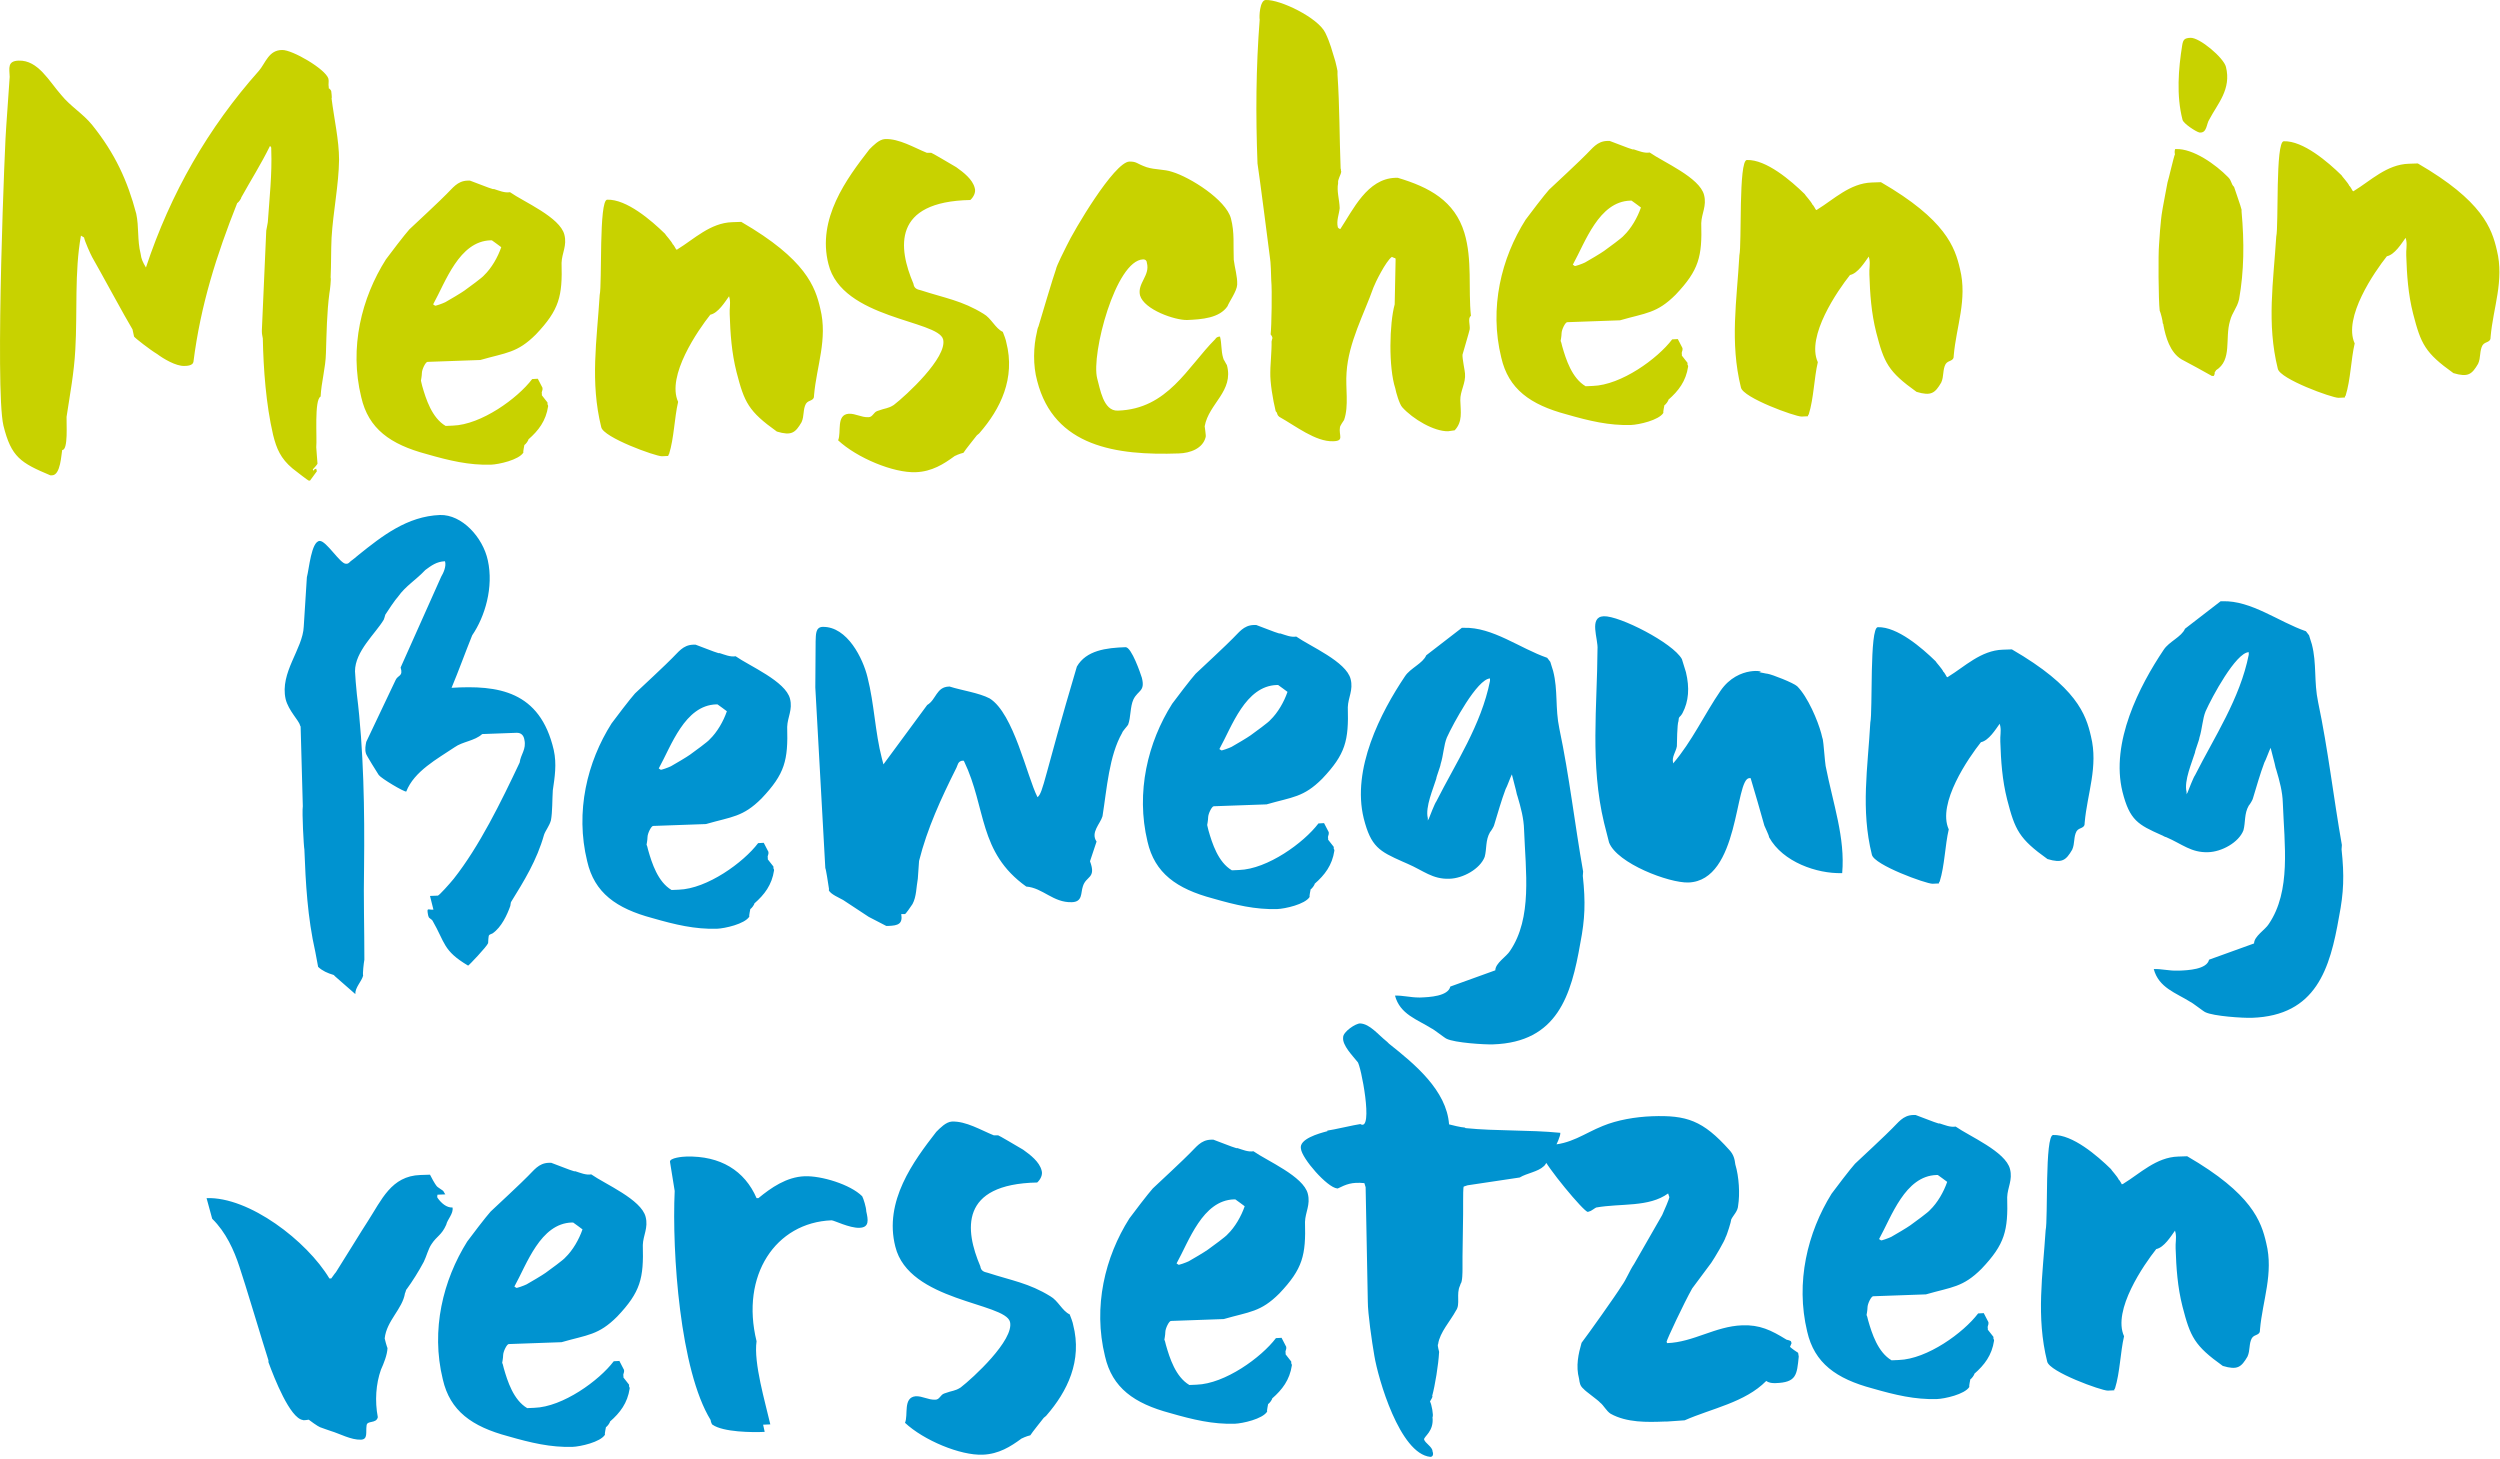 <?xml version="1.0" encoding="utf-8"?>
<!-- Generator: Adobe Illustrator 23.1.1, SVG Export Plug-In . SVG Version: 6.00 Build 0)  -->
<svg version="1.1" id="Ebene_1" xmlns="http://www.w3.org/2000/svg" xmlns:xlink="http://www.w3.org/1999/xlink" x="0px" y="0px"
	 viewBox="0 0 800 467" style="enable-background:new 0 0 800 467;" xml:space="preserve">
<style type="text/css">
	.st0{fill:#0093D0;}
	.st1{fill:#C8D200;}
</style>
<g>
	<g>
		<path class="st0" d="M655.1,435.7c0.7,3.3,17.3,9.3,19.4,9.3l2.1-0.1c-0.2-0.2,0.2-0.6,0.2-0.6c1.6-5.1,1.7-11.6,2.9-16.7
			c-3.8-8.3,6.4-23,10.3-27.9c2.5-0.5,4.7-4.1,6-5.9l0.2,0.8c0.3,1.7-0.1,3.1,0,4.9c0.2,6.2,0.6,12.3,2.2,18.6
			c2.5,9.7,3.8,12.5,12.9,19c4.7,1.4,5.9,0.4,7.9-3c0.9-2,0.4-4.1,1.4-5.9c0.9-1.4,2.7-0.7,2.6-2.8c0.8-9.2,4.4-17.9,2-27.6
			c-1.6-7-4.6-15.8-25.3-27.8l-2.9,0.1c-7,0.2-12.3,5.5-17.4,8.6c0,0-0.2,0.2-0.4,0.2L679,379c0,0-0.8-1.5-1-1.5
			c-0.4-1-2.5-3.2-2.5-3.4c-4.4-4.3-12.3-11.1-18.5-10.9c-2.7,0.1-1.6,27-2.4,30.5C653.7,407.9,651.5,421.3,655.1,435.7
			 M601.3,396.5c4-7.2,8.3-20.2,18.4-20.5l0.4,0c0.6,0.4,2.6,1.9,3,2.2c-1.1,3.2-3.1,6.7-5.5,9c-0.4,0.6-4.9,3.9-6.3,4.9
			c-0.8,0.6-5,3.1-6.1,3.7c-0.8,0.4-3.3,1.3-3.3,1.1L601.3,396.5z M578.3,426.1c2.3,10.1,9.3,15.1,20.9,18.2
			c7.3,2.1,13.6,3.6,20.6,3.4c2.5-0.1,8.9-1.5,10.4-3.9c-0.2-0.2,0.3-2.2,0.3-2.4c0.4-0.2,1.3-1.4,1.3-1.8c3.2-2.8,5.6-5.9,6.3-10.6
			c0,0,0-0.4-0.2-0.6c0-0.2,0-0.6,0-0.6c-0.2-0.2-1.6-2.1-1.8-2.3c0,0,0-0.2,0-0.4l0-0.2c-0.2-0.2,0.2-1,0.2-1.2l0-0.4l0-0.2
			c-0.4-0.8-1.5-2.9-1.5-2.9l-1.8,0.1c-4.7,6.2-16.3,14.6-25.4,14.9c-0.2,0-1.9,0.1-2.3,0.1c-4.4-2.6-6.3-8.6-7.5-12.8
			c-0.2-1-0.4-1.5-0.5-1.7c0,0,0.3-1.6,0.3-2.4c0-1.2,1.2-3.6,1.8-3.6l16.9-0.6c8.3-2.4,11.8-2.2,17.8-8.2
			c7.5-7.9,8.5-12.2,8.2-22.9c0.1-3.1,1.8-5.5,0.9-9c-1.4-5.6-13-10.5-17.4-13.6c-1.7,0.3-3.5-0.5-5.1-1l-0.2,0l-0.2,0
			c-1.2-0.3-6.1-2.3-7.3-2.7l-0.8,0c-3.3,0.1-4.8,2.5-6.7,4.3c-1.1,1.2-10.8,10.3-11.9,11.3c-1.3,1.4-6.5,8.2-7.5,9.6
			C578.4,394.4,574.5,410.3,578.3,426.1 M505.3,441.2c0.2,1.4,0.3,2.3,1.5,3.3c0.4,0.6,4.8,3.7,5.2,4.3c1.2,0.9,2,2.7,3.4,3.6
			c5.2,2.9,11.8,2.7,17.1,2.5c0.2,0,0.6,0,0.8,0c0.8,0,5.1-0.4,5.8-0.4c8.6-3.8,19.3-5.7,26.1-12.6c1,0.7,2,0.7,2.9,0.7
			c6.8-0.2,6.9-2.6,7.5-8.5l-0.2-1.2c-0.4-0.2-2.2-1.5-2.6-1.9c0,0,0.4-1,0.5-1.2l-0.2-0.6c-0.2-0.2-1.2-0.5-1.4-0.5
			c-5-3.1-8.6-4.8-14.2-4.6c-8.6,0.3-15.6,5.4-24,5.7l-0.2-0.4c0-0.6,5.6-12.5,8.2-17.1l6.1-8.2c1.1-1.6,4.4-7.2,4.6-8.2
			c0.4-0.6,1.8-5.1,1.8-5.7c0.7-1.4,2.1-2.6,2.2-4.4c0.6-3.7,0.3-9.2-0.9-13.2c-0.2-1.6-0.5-3.1-1.9-4.6
			c-8.5-9.5-13.7-11.2-24.8-10.8c-5.3,0.2-11.1,1.2-15.7,3.1c-6,2.4-10.3,6-17.5,6.1l-1.6,3.2l0,0.6c0.7,2.7,13.1,17.7,14.3,17.6
			c0.2,0,0.6-0.2,0.6-0.2c0.4,0,1.9-1.2,2.1-1.2c7.9-1.4,16.8,0,23-4.5l0.4,1.2c0,0.4-1.6,4.2-2.3,5.7l-9,15.7c-1.5,2.2-2.4,4.8-4,7
			c-1.7,2.8-10.8,15.6-12.8,18.2C505.1,433.2,504.2,437.1,505.3,441.2 M439.8,433.9c1.2,7.2,8.1,31.3,17.9,32.3
			c0.8,0,1.1-0.8,0.7-1.8c0-1.4-2.4-2.6-2.7-3.8c0-1,3.2-2.6,2.7-7.1c0.4-0.4-0.3-4.3-0.8-5c0-0.2,1.1-1.6,0.7-1.8
			c0.9-3.3,2-10,2.2-13.9c0.2,0-0.7-2.3-0.3-2.7c0.5-3.7,4-7.5,5.7-10.7c1.5-2,0-5.3,1.3-8l0.2-0.6c0.6-0.6,0.6-3.9,0.6-4.7
			c-0.1-2.3,0.3-19.3,0.2-21.7c0-1.4,0-4.5,0.2-4.7l1.2-0.4l16.7-2.5c2.3-1.4,5.8-1.8,7.7-3.6c0.6-0.2,5.5-8.8,5.3-10.7
			c-10.2-1-20.3-0.5-30.3-1.5c-0.2-0.2-0.4-0.2-0.4-0.2c-0.8,0-4.3-0.8-4.9-1c-0.8-10.9-11-19.3-19.2-25.8c-0.2-0.2-0.4-0.4-0.6-0.6
			c-3-2.4-5.5-5.7-8.6-5.9c-1.4-0.1-5.6,2.7-5.5,4.5c-0.3,2.5,3.1,5.9,4.6,7.8c1,0.6,5.3,22.6,0.9,19.9c-1.6,0.2-8.9,1.9-10.6,2.1
			c0,0,0.2,0.2,0,0.2c-2.7,0.7-9.1,2.5-8.4,5.6c0.3,3.1,8.4,12.4,11.6,12.7l0.2,0c2.7-1.3,4.4-2.1,8.5-1.7l0.4,1.3l0.7,36.6
			C437.7,420.3,439,429.3,439.8,433.9 M376.5,404.3c4-7.2,8.3-20.2,18.4-20.5l0.4,0c0.6,0.4,2.6,1.9,3,2.2c-1.1,3.2-3.1,6.7-5.5,9
			c-0.4,0.6-4.9,3.9-6.3,4.9c-0.8,0.6-5,3.1-6.1,3.7c-0.8,0.4-3.3,1.3-3.3,1.1L376.5,404.3z M353.6,434c2.3,10.1,9.3,15.1,20.9,18.2
			c7.3,2.1,13.6,3.6,20.6,3.4c2.5-0.1,8.9-1.5,10.4-3.9c-0.2-0.2,0.3-2.2,0.3-2.4c0.4-0.2,1.3-1.4,1.3-1.8c3.2-2.8,5.6-5.9,6.3-10.6
			c0,0,0-0.4-0.2-0.6c0-0.2,0-0.6,0-0.6c-0.2-0.2-1.6-2.1-1.8-2.3c0,0,0-0.2,0-0.4l0-0.2c-0.2-0.2,0.2-1,0.2-1.2l0-0.4l0-0.2
			c-0.4-0.8-1.5-2.9-1.5-2.9l-1.8,0.1c-4.7,6.2-16.3,14.6-25.4,14.9c-0.2,0-1.9,0.1-2.3,0.1c-4.4-2.6-6.3-8.6-7.5-12.8
			c-0.2-1-0.4-1.5-0.5-1.7c0,0,0.3-1.6,0.3-2.4c0-1.2,1.2-3.6,1.8-3.6l16.9-0.6c8.3-2.4,11.8-2.2,17.8-8.2
			c7.5-7.9,8.5-12.2,8.2-22.9c0.1-3.1,1.8-5.5,0.9-9c-1.4-5.6-13-10.5-17.4-13.6c-1.7,0.3-3.5-0.5-5.1-1l-0.2,0l-0.2,0
			c-1.2-0.3-6.1-2.3-7.3-2.7l-0.8,0c-3.3,0.1-4.8,2.5-6.7,4.3c-1.1,1.2-10.8,10.3-11.9,11.3c-1.3,1.4-6.5,8.2-7.5,9.6
			C353.6,402.2,349.7,418.1,353.6,434 M289.6,455.3c6,5.6,17.7,10.5,24.9,10.2c5.1-0.2,8.9-2.6,12.3-5.1c0.2-0.2,0.6-0.2,0.8-0.4
			c0.4-0.2,1.9-0.7,2.1-0.7c0.6-1,3.7-4.8,4.3-5.6c0.2-0.2,0.8-0.6,0.9-0.8c6.6-7.6,11.5-17.4,8.5-29c0-0.4-0.9-2.9-1.1-3.3
			c-2.4-1.1-3.7-4.4-6.2-5.8c-6.8-4.2-12.3-5-20-7.5c-1.4-0.3-2.2-0.7-2.4-2.1c-4.9-11.5-6.8-26.3,18.2-26.8
			c0.9-0.8,1.9-2.4,1.4-3.9c-0.7-2.7-3.5-4.9-5.9-6.6c-2.2-1.3-7.8-4.6-8-4.6l-1.4,0c-4-1.6-8.9-4.6-13.4-4.4
			c-1.9,0.1-3.8,2.1-5,3.3c-7.3,9.4-16.8,22.2-13.1,36.7c4.3,17.6,35.1,17.9,36.7,24.1c1.4,5.8-11.9,18-15.8,21
			c-1.9,1.2-2.5,0.9-5.2,1.9c-1.3,0.4-1.5,2-2.9,2c-2.3,0.1-4.1-1.2-6.3-1.1C288.9,447.2,290.7,452.8,289.6,455.3 M227.4,454.4
			c0,0.4,0.4,1.5,0.6,1.5c3.4,2.4,12.8,2.5,16.7,2.3l-0.5-2.3l2.3-0.1c-1.6-7-5.4-19.7-4.4-26.6c-5.2-21.1,6.1-38,24-38.7
			c0.8,0,5.7,2.5,8.9,2.4c3.3-0.1,2.8-2.6,2.2-5.3c0-1.2-0.9-4.1-1.3-4.8c-3.8-3.8-13.1-6.6-18.4-6.4c-5.8,0.2-10.8,3.7-14.8,7
			l-0.6,0c-3.8-8.8-11.6-13.6-22.5-13.3c-1,0-5.4,0.4-5.2,1.7l1.5,9.3C215,400.8,217.6,438.5,227.4,454.4 M164.6,411.7
			c4-7.2,8.3-20.2,18.4-20.5l0.4,0c0.6,0.4,2.6,1.9,3,2.2c-1.1,3.2-3.1,6.7-5.5,9c-0.4,0.6-4.9,3.9-6.3,4.9c-0.8,0.6-5,3.1-6.1,3.7
			c-0.8,0.4-3.3,1.3-3.3,1.1L164.6,411.7z M141.7,441.4c2.3,10.1,9.3,15.1,20.9,18.2c7.3,2.1,13.6,3.6,20.6,3.4
			c2.5-0.1,8.9-1.5,10.4-3.9c-0.2-0.2,0.3-2.2,0.3-2.4c0.4-0.2,1.3-1.4,1.3-1.8c3.2-2.8,5.6-5.9,6.3-10.6c0,0,0-0.4-0.2-0.6
			c0-0.2,0-0.6,0-0.6c-0.2-0.2-1.6-2.1-1.8-2.3c0,0,0-0.2,0-0.4l0-0.2c-0.2-0.2,0.2-1,0.2-1.2l0-0.4l0-0.2c-0.4-0.8-1.5-2.9-1.5-2.9
			l-1.8,0.1c-4.7,6.2-16.3,14.6-25.4,14.9c-0.2,0-1.9,0.1-2.3,0.1c-4.4-2.6-6.3-8.6-7.5-12.8c-0.2-1-0.4-1.5-0.5-1.7
			c0,0,0.3-1.6,0.3-2.4c0-1.2,1.2-3.6,1.8-3.6l16.9-0.6c8.3-2.4,11.8-2.2,17.8-8.2c7.5-7.9,8.5-12.2,8.2-22.9c0.1-3.1,1.8-5.5,0.9-9
			c-1.4-5.6-13-10.5-17.4-13.6c-1.7,0.3-3.5-0.5-5.1-1l-0.2,0l-0.2,0c-1.2-0.3-6.1-2.3-7.3-2.7l-0.8,0c-3.3,0.1-4.8,2.5-6.7,4.3
			c-1.1,1.2-10.8,10.3-11.9,11.3c-1.3,1.4-6.5,8.2-7.5,9.6C141.8,409.6,137.8,425.5,141.7,441.4 M85.9,435.3c0,0.2,0,0.4,0,0.6
			c1.9,5.2,6.9,17.9,11,18.5c0.2,0.2,1.8-0.1,1.9-0.1c0.2,0.2,3,2.2,3.6,2.4c0.4,0.2,3.2,1.1,3.4,1.2c3,0.9,6.5,2.9,9.7,2.8
			c2.3-0.1,1.5-2.4,1.8-4.5c0.1-1.8,3.1-0.5,3.6-2.7c-1-5.2-0.6-10.7,1-15.2c0.9-2,2-4.7,2.1-6.9c-0.2-0.4-0.9-2.9-0.9-3.1
			c0.6-5.7,5.7-9.4,6.5-14.5c0.2-0.2,0.3-1.2,0.5-1.2c1.9-2.6,3.9-5.8,5.5-8.8c0.9-1.8,1.4-4.1,2.5-5.7c1.7-2.6,3.2-2.8,4.7-6.2
			c0.3-1.6,2.4-3.6,2-5.5c-1.9,0.1-3.6-1.4-4.8-3.1c-0.2-0.2,0-1,0-1l2.5-0.1c0,0-0.4-0.6-0.6-1c0-0.2-2-1.3-2.2-1.7
			c-0.4-0.4-1.9-3.1-2.1-3.6c-0.4,0-2.7,0.1-3.1,0.1c-9.3,0.3-12.4,8-16.8,14.8c-1.1,1.6-9.2,14.8-10.2,16.3c-0.4,0.4-1.3,1.8-1.5,2
			l-0.4,0l-0.2,0c-7.2-12-25.7-26.2-39.3-25.7l1.8,6.6c4.4,4.3,7,10.1,8.7,15.3C78.2,409.9,84.4,430.7,85.9,435.3"/>
		<path class="st0" d="M719.6,208.7c0,0,0,0.6,0,0.8c-2.8,14.1-11,26.3-17.2,38.6c-0.4,0.4-2.2,5-2.3,5.3c0,0.2-0.4,0.6-0.4,0.8
			c0-0.2,0-0.6,0-0.8c-0.9-3.5,1.8-9.6,2.7-12.6c0-0.6,1.4-4.1,1.4-4.7c0.9-2.8,1-6.1,2-8.5C707.8,223.1,715.5,208.8,719.6,208.7
			 M689.2,310.1c1.6,6,7.1,7.6,11.7,10.5c0.6,0.2,4.4,3.2,4.8,3.3c2.6,1.3,12.2,1.9,14.9,1.8c20.6-0.7,25-15.7,27.9-32.4
			c1.5-7.7,1.7-13.1,0.8-21.5l0.1-1.4c-2.7-15.3-4.4-30.5-7.6-45.7c-1.4-6.6-0.4-12.3-2-18.5c-0.2-0.8-0.9-2.7-0.9-2.9l-1-1.3
			c-8.7-3-17.5-9.9-26.7-9.6c-0.2,0-0.6,0-0.6,0l-11.4,8.8c-1.1,2.6-5.1,4.1-6.8,6.7c-7.8,11.6-17.1,29.7-13.2,45.5
			c2.3,9.1,5,10.5,12.4,13.8c0.6,0.2,1,0.6,1.6,0.7c5.1,2.2,8,5,13.4,4.8c4.3-0.1,9.8-3.1,11.3-7c0.7-2.6,0.2-5.3,1.7-7.9
			c0.4-0.4,1.3-2,1.3-2.2c1.2-3.9,2.3-7.9,3.7-11.6c0.4-0.6,1.6-4,2-4.7c0.2,1,1.4,5.2,1.6,6.4c0,0.2,0.2,0.4,0.2,0.6
			c1.1,3.7,2,7.1,2.1,10.6c0.5,13.4,2.7,28.2-4.5,38.8c-1.1,1.8-4.7,3.9-4.7,6.2l-14.4,5.2c-0.7,3.1-6.7,3.4-9.6,3.5
			c-0.2,0-0.2,0-0.4,0C694.1,310.7,691.7,310,689.2,310.1 M599,273.5c0.7,3.3,17.3,9.3,19.4,9.3l2.1-0.1c-0.2-0.2,0.2-0.6,0.2-0.6
			c1.6-5.1,1.7-11.6,2.9-16.7c-3.8-8.3,6.4-23,10.3-27.9c2.5-0.5,4.7-4.1,6-5.9l0.2,0.8c0.3,1.7-0.1,3.1,0,4.9
			c0.2,6.2,0.6,12.3,2.2,18.6c2.5,9.7,3.8,12.5,12.9,19c4.7,1.4,5.9,0.4,7.9-3c0.9-2,0.4-4.1,1.4-5.9c0.9-1.4,2.7-0.7,2.6-2.8
			c0.8-9.2,4.4-17.9,2-27.6c-1.6-7-4.6-15.8-25.3-27.8l-2.9,0.1c-7,0.2-12.3,5.5-17.4,8.6c0,0-0.2,0.2-0.4,0.2l-0.2-0.2
			c0,0-0.8-1.5-1-1.5c-0.4-1-2.5-3.2-2.5-3.4c-4.4-4.3-12.3-11.1-18.5-10.9c-2.7,0.1-1.6,27-2.4,30.5
			C597.7,245.7,595.4,259,599,273.5 M514.9,269.6c2.6,6.7,19.2,13,25.4,12.8c16.4-0.6,14.8-33.3,19.5-33.4c0.2,0,0.4,0,0.4,0
			c0.7,2.3,3.8,12.9,4.4,15.2c0.2,0.6,1.5,3.1,1.5,3.7c4.4,8,15.4,11.7,23.2,11.5l0.2,0c1-11.3-2.9-22.1-5.3-34.3
			c-0.2-1-0.7-7.8-0.9-8.5c0,0-0.4-1.3-0.5-1.9c-1.1-4.1-4.3-11.7-7.7-15.1c-1.2-1.1-8.1-3.8-9.5-4c-0.4,0-2.4-0.5-2.7-0.5
			c2.9-0.1-6.5-2.5-12.3,5.9c-5.2,7.6-9.2,16.3-15.2,23.3l0-0.2c-0.5-1.9,0.9-3.5,1.2-5.3c0-0.8,0.1-7.2,0.5-8
			c0.1-1.8,0.4-1,1.3-2.6c2-3.8,2.3-8.1,1.1-13.1c-0.2-0.6-1.1-3.5-1.3-4.2c-2.9-5.2-20-13.9-25-13.7c-4.9,0.2-1.7,7.3-2,10.6
			c-0.1,18.3-2.4,36.7,2.1,55.5C513.5,264.2,514.6,268.5,514.9,269.6 M476.8,217.1c0,0,0,0.6,0,0.8c-2.8,14.1-11,26.3-17.2,38.6
			c-0.4,0.4-2.2,5-2.3,5.3c0,0.2-0.4,0.6-0.4,0.8c0-0.2,0-0.6,0-0.8c-0.9-3.5,1.8-9.6,2.7-12.6c0-0.6,1.4-4.1,1.4-4.7
			c0.9-2.8,1-6.1,2-8.5C465,231.6,472.7,217.3,476.8,217.1 M446.4,318.6c1.6,6,7.1,7.6,11.7,10.5c0.6,0.2,4.4,3.2,4.8,3.3
			c2.6,1.3,12.2,1.9,14.9,1.8c20.6-0.7,25-15.7,27.9-32.4c1.5-7.7,1.7-13.1,0.8-21.5l0.1-1.4c-2.7-15.3-4.4-30.5-7.6-45.7
			c-1.4-6.6-0.4-12.3-2-18.5c-0.2-0.8-0.9-2.7-0.9-2.9l-1-1.3c-8.7-3-17.5-9.9-26.7-9.6c-0.2,0-0.6,0-0.6,0l-11.4,8.8
			c-1.1,2.6-5.1,4.1-6.8,6.7c-7.8,11.6-17.1,29.7-13.2,45.5c2.3,9.1,5,10.5,12.4,13.8c0.6,0.2,1,0.5,1.6,0.7c5.1,2.2,8,5,13.4,4.8
			c4.3-0.1,9.8-3.1,11.3-7c0.7-2.6,0.2-5.3,1.7-7.9c0.4-0.4,1.3-2,1.3-2.2c1.2-3.9,2.3-7.9,3.7-11.6c0.4-0.6,1.6-4,2-4.7
			c0.2,1,1.4,5.2,1.6,6.4c0,0.2,0.2,0.4,0.2,0.6c1.1,3.7,2,7.1,2.1,10.7c0.5,13.4,2.7,28.2-4.5,38.8c-1.1,1.8-4.7,3.9-4.7,6.2
			l-14.4,5.2c-0.7,3.1-6.7,3.4-9.6,3.5c-0.2,0-0.2,0-0.4,0C451.3,319.2,448.9,318.5,446.4,318.6 M390.2,239.7
			c4-7.2,8.3-20.2,18.4-20.5l0.4,0c0.6,0.4,2.6,1.9,3,2.2c-1.1,3.2-3.1,6.7-5.5,9c-0.4,0.6-4.9,3.9-6.3,4.9c-0.8,0.6-5,3.1-6.1,3.7
			c-0.8,0.4-3.3,1.3-3.3,1.1L390.2,239.7z M367.2,269.3c2.3,10.1,9.3,15.1,20.9,18.2c7.3,2.1,13.6,3.6,20.6,3.4
			c2.5-0.1,8.9-1.5,10.4-3.9c-0.2-0.2,0.3-2.2,0.3-2.4c0.4-0.2,1.3-1.4,1.3-1.8c3.2-2.8,5.6-5.9,6.3-10.6c0,0,0-0.4-0.2-0.6
			c0-0.2,0-0.6,0-0.6c-0.2-0.2-1.6-2.1-1.8-2.3c0,0,0-0.2,0-0.4l0-0.2c-0.2-0.2,0.2-1,0.2-1.2c0,0,0-0.2,0-0.4l0-0.2
			c-0.4-0.8-1.5-2.9-1.5-2.9l-1.8,0.1c-4.7,6.2-16.3,14.6-25.4,14.9c-0.2,0-1.9,0.1-2.3,0.1c-4.4-2.6-6.3-8.6-7.5-12.8
			c-0.2-1-0.4-1.5-0.4-1.7c0,0,0.3-1.6,0.3-2.4c0-1.2,1.2-3.6,1.8-3.6l16.9-0.6c8.3-2.4,11.8-2.2,17.8-8.2
			c7.5-7.9,8.5-12.2,8.2-22.9c0.1-3.1,1.8-5.5,0.9-9c-1.4-5.6-13-10.5-17.4-13.6c-1.7,0.3-3.5-0.5-5.1-1l-0.2,0l-0.2,0
			c-1.2-0.3-6.1-2.3-7.3-2.7l-0.8,0c-3.3,0.1-4.8,2.5-6.7,4.3c-1.1,1.2-10.8,10.3-11.9,11.3c-1.3,1.4-6.5,8.2-7.5,9.6
			C367.3,237.5,363.4,253.5,367.2,269.3 M265.2,284.8c0.4,1.3,3.6,2.6,4.6,3.2l8.2,5.4l5.6,2.9l0.6,0c3.3-0.1,4.7-0.7,4.2-3.8l1.2,0
			c0.2,0,1.9-2.4,2.4-3.2c1.3-2.4,1.2-5.5,1.7-8.1l0.4-5.7c2.6-10.4,7.1-20.1,11.8-29.5c0.6-1,0.5-2.6,2.4-2.6l0.2,0.2
			c7.2,15,4.5,29.1,19.9,40.1c5.3,0.4,8.6,5.2,14.6,5c3.5-0.1,2.8-3,3.5-5c1-3.5,4.4-2.5,2.3-8.1l2.1-6.3c-2-2.9,1.2-5.7,1.9-8.1
			c1.4-8.8,2.1-19.4,6.3-26.7c0-0.4,1.7-2.2,1.9-2.6c0.9-2.4,0.6-5.7,1.7-8.1c1.5-3,3.8-2.5,2.7-6.9c-0.4-1.3-3.3-9.8-5.2-9.8
			c-6.2,0.2-12.6,1-15.6,6.2c-10.6,35.7-10.7,40.3-12.6,41.8c-3.4-6.7-7.6-26.8-15.3-31.6c-3.4-1.8-9.1-2.6-12.8-3.8l-0.2,0
			c-4.1,0.1-4.1,4.2-7,5.9l-14,19l-0.5-1.9c-2.2-8.5-2.4-17.3-4.6-26c-1.4-5.8-6.4-16.3-14.4-16.1c-2.3,0.1-2.1,2.6-2.2,4.6
			l-0.1,14.8l3.2,57.8c0.2,0.2,0.9,4.8,1.2,6.8L265.2,284.8z M210.8,245.9c4-7.2,8.3-20.2,18.4-20.5l0.4,0c0.6,0.4,2.6,1.9,3,2.2
			c-1.1,3.2-3.1,6.7-5.5,9c-0.4,0.6-4.9,3.9-6.3,4.9c-0.8,0.6-5,3.1-6.1,3.7c-0.8,0.4-3.3,1.3-3.3,1.1L210.8,245.9z M187.9,275.6
			c2.3,10.1,9.3,15.1,20.9,18.2c7.3,2.1,13.6,3.6,20.6,3.4c2.5-0.1,8.9-1.5,10.4-3.9c-0.2-0.2,0.3-2.2,0.3-2.4
			c0.4-0.2,1.3-1.4,1.3-1.8c3.2-2.8,5.6-5.9,6.3-10.6c0,0,0-0.4-0.2-0.6c0-0.2,0-0.6,0-0.6c-0.2-0.2-1.6-2.1-1.8-2.3
			c0,0,0-0.2,0-0.4l0-0.2c-0.2-0.2,0.2-1,0.2-1.2c0,0,0-0.2,0-0.4l0-0.2c-0.4-0.8-1.5-2.9-1.5-2.9l-1.8,0.1
			c-4.7,6.2-16.3,14.6-25.4,14.9c-0.2,0-1.9,0.1-2.3,0.1c-4.4-2.6-6.3-8.6-7.5-12.8c-0.2-1-0.4-1.5-0.5-1.7c0,0,0.3-1.6,0.3-2.4
			c0-1.2,1.2-3.6,1.8-3.6l16.9-0.6c8.3-2.4,11.8-2.2,17.8-8.2c7.5-7.9,8.5-12.2,8.2-22.9c0.1-3.1,1.8-5.5,0.9-9
			c-1.4-5.6-13-10.5-17.4-13.6c-1.7,0.3-3.5-0.5-5.1-1l-0.2,0l-0.2,0c-1.2-0.3-6.1-2.3-7.3-2.7l-0.8,0c-3.3,0.1-4.8,2.5-6.7,4.3
			c-1.1,1.2-10.8,10.3-11.9,11.3c-1.3,1.4-6.5,8.2-7.5,9.6C187.9,243.8,184,259.7,187.9,275.6 M107.3,312.5l6.4,5.6
			c-0.1-2.1,2-4,2.5-5.9c-0.2-0.6,0.2-4.1,0.4-5.1c0-10.1-0.3-19.7-0.1-29.8c0.2-17.6-0.1-37.6-2.3-55.1c-0.2-1.6-0.6-6.8-0.6-7.4
			c0-6.4,6.6-12.1,9.2-16.5c0,0,0.5-1.4,0.5-1.6c0.6-1,3.3-5,4.1-5.8c2.4-3.4,5.7-5.3,8.7-8.5c1.9-1.4,3.6-2.7,6.3-2.8
			c0.5,1.7-0.6,3.9-1.2,4.9l-13,29.1c0.9,2.9-0.9,2.4-1.6,4l-9.4,19.8c-0.2,1-0.5,2.4-0.1,3.7c0,0.4,3.7,6.3,4.1,6.9
			c0.8,1.1,8,5.4,8.8,5.3c2.5-6.5,10-10.5,15.5-14.2c2.5-1.8,6.4-2,8.8-4.2l10.9-0.4c1.6-0.1,2.4,0.9,2.6,2.2
			c0.7,3.1-1.2,4.7-1.5,7.3c-6,12.7-12.9,26.8-21.1,37.2c-1.3,1.6-4.7,5.4-5.1,5.4l-2.5,0.1l1.1,4.4c-1.8,0.1-2.2-0.9-1.7,1.8
			l0.2,0.6c0,0.2,1.2,0.9,1.2,1.1c4.1,7.1,3.3,9.6,11.4,14.4c0.2,0,6-6.1,6.4-7.2c0-0.2,0.1-2.5,0.3-2.5c0-0.2,1.1-0.6,1.1-0.6
			c2.9-2,4.7-6,5.7-8.8c0-0.2,0.2-1.2,0.2-1.2c4.2-6.8,8.3-13.4,10.6-21.6c0.5-1.4,1.7-2.8,2.2-4.6c0.5-2.7,0.4-6.6,0.6-9.6
			c0.6-4.1,1.3-8.4,0.3-12.9c-4.4-19-17.9-20.8-32.7-19.9c2.3-5.5,4.3-11.1,6.6-16.8c4.1-6,6.9-15.4,5-24
			c-1.6-7.4-8.3-14.7-15.3-14.5c-10.5,0.4-18.5,6.7-26.1,12.8c-0.9,0.8-1.7,1.4-2.5,2c-0.8,0.8-0.9,0.8-1.5,0.8
			c-1.8,0.1-6.3-7.4-8.4-7.3c-2.7,0.1-3.4,9.1-4.1,11.6l-1,15.8c-0.3,7.2-7.7,14.7-5.8,23.2c0.9,3.7,4.3,6.9,4.6,8.4l0.2,0.4
			l0.7,25.5c-0.3,1.8,0.3,13.1,0.5,13.8c0.4,10.7,1,21.8,3.5,32.8l0.9,4.8c1.4,1.3,3,2,5,2.6L107.3,312.5z"/>
		<path class="st1" d="M728.9,118c0.7,3.3,17.3,9.3,19.4,9.3l2.1-0.1c-0.2-0.2,0.2-0.6,0.2-0.6c1.6-5.1,1.7-11.6,2.9-16.7
			c-3.8-8.3,6.4-23,10.3-27.9c2.5-0.5,4.7-4.1,6-5.9l0.2,0.8c0.3,1.7-0.1,3.1,0,4.9c0.2,6.2,0.6,12.3,2.2,18.6
			c2.5,9.7,3.8,12.5,12.9,19c4.7,1.4,5.9,0.4,7.9-3c0.9-2,0.4-4.1,1.4-5.9c0.9-1.4,2.7-0.7,2.6-2.8c0.8-9.2,4.4-17.9,2-27.6
			c-1.6-7-4.6-15.8-25.3-27.8l-2.9,0.1c-7,0.2-12.3,5.5-17.4,8.6c0,0-0.2,0.2-0.4,0.2l-0.2-0.2c0,0-0.8-1.5-1-1.5
			c-0.4-1-2.5-3.2-2.5-3.4c-4.4-4.3-12.3-11.1-18.5-10.9c-2.7,0.1-1.6,27-2.4,30.5C727.5,90.1,725.3,103.5,728.9,118 M698.4,38.3
			c0.2,1.2,4.4,3.9,5.4,4.1c2.5,0.3,2.2-2.8,3.2-4.2c2.6-5,7.1-9.6,5.3-16.8c-0.7-2.9-8.5-9.5-11.4-9.3c-1.8,0.1-2.3,0.5-2.6,2.4
			C697.1,22,696.4,30.6,698.4,38.3 M692.1,103.5c0.2,0.2,0.2,0.4,0.2,0.6c0.7,3.7,2.1,8.7,5.8,10.9c1.4,0.7,8.5,4.6,9.7,5.3
			c0.2,0,0.2,0,0.4,0l0.2,0c0.2-0.2,0.4-1,0.3-1.2c0,0,0.4-0.4,0.4-0.6c5.3-3.3,2.8-10.2,4.5-15.8c0.7-2.8,2.2-4,2.9-6.9
			c1.6-9,1.7-18.2,0.8-28.1l0-0.2l0-0.4c-0.2-1-2-6-2.4-7.3c-1-0.9-0.7-1.9-1.9-3.1c-4-4.1-11.2-9.2-16.7-9l-0.2,0
			c-0.2,0-0.3,1.4-0.1,1.6c-0.4,0.8-2.1,8.3-2.4,9.1c-0.2,0.8-1.3,7.1-1.5,8c0,0.2-0.2,1-0.2,1.2c-0.5,2.6-1,10.2-1,10.6
			c-0.3,3.1-0.2,17.9,0.2,21.2C691.4,100,692.1,102.7,692.1,103.5 M557.1,124c0.7,3.3,17.3,9.3,19.4,9.3l2.1-0.1
			c-0.2-0.2,0.2-0.6,0.2-0.6c1.6-5.1,1.7-11.6,2.9-16.7c-3.8-8.3,6.4-23,10.3-27.9c2.5-0.5,4.7-4.1,6-5.9l0.2,0.8
			c0.3,1.7-0.1,3.1,0,4.9c0.2,6.2,0.6,12.3,2.2,18.6c2.5,9.7,3.8,12.5,12.9,19c4.7,1.4,5.9,0.4,7.9-3c0.9-2,0.4-4.1,1.4-5.9
			c0.9-1.4,2.7-0.7,2.6-2.8c0.8-9.2,4.4-17.9,2-27.6c-1.6-7-4.6-15.8-25.3-27.8l-2.9,0.1c-7,0.2-12.3,5.5-17.4,8.6
			c0,0-0.2,0.2-0.4,0.2l-0.2-0.2c0,0-0.8-1.5-1-1.5c-0.4-1-2.5-3.2-2.5-3.4c-4.4-4.3-12.3-11.1-18.5-10.9c-2.7,0.1-1.6,27-2.4,30.5
			C555.8,96.1,553.5,109.5,557.1,124 M503.3,84.7c4-7.2,8.3-20.2,18.4-20.5l0.4,0c0.6,0.4,2.6,1.9,3,2.2c-1.1,3.2-3.1,6.7-5.5,9
			c-0.4,0.6-4.9,3.9-6.3,4.9c-0.8,0.6-5,3.1-6.1,3.7c-0.8,0.4-3.3,1.3-3.3,1.1L503.3,84.7z M480.4,114.4
			c2.3,10.1,9.3,15.1,20.9,18.2c7.3,2.1,13.6,3.6,20.6,3.4c2.5-0.1,8.9-1.5,10.4-3.9c-0.2-0.2,0.3-2.2,0.3-2.4
			c0.4-0.2,1.3-1.4,1.3-1.8c3.2-2.8,5.6-5.9,6.3-10.6c0,0,0-0.4-0.2-0.6c0-0.2,0-0.6,0-0.6c-0.2-0.2-1.6-2.1-1.8-2.3l0-0.4l0-0.2
			c-0.2-0.2,0.2-1,0.2-1.2l0-0.4l0-0.2c-0.4-0.8-1.5-2.9-1.5-2.9l-1.8,0.1c-4.7,6.2-16.3,14.6-25.4,14.9c-0.2,0-1.9,0.1-2.3,0.1
			c-4.4-2.6-6.3-8.6-7.5-12.8c-0.2-1-0.4-1.5-0.5-1.7c0,0,0.3-1.6,0.3-2.4c0-1.2,1.2-3.6,1.8-3.6l16.9-0.6
			c8.3-2.4,11.8-2.2,17.8-8.2c7.5-7.9,8.5-12.2,8.2-22.9c0.1-3.1,1.8-5.5,0.9-9c-1.4-5.6-13-10.5-17.4-13.6c-1.7,0.3-3.5-0.5-5.1-1
			l-0.2,0l-0.2,0c-1.2-0.3-6.1-2.3-7.3-2.7l-0.8,0c-3.3,0.1-4.8,2.5-6.7,4.3c-1.1,1.2-10.8,10.3-11.9,11.3c-1.3,1.4-6.5,8.2-7.5,9.6
			C480.4,82.6,476.5,98.5,480.4,114.4 M408.2,131.5c0,0.2,0.4,0.4,0.4,0.6c0.2,0.6,0.2,0.8,0.8,1.3c5.2,2.9,11.6,8,17.2,7.8
			c3.7-0.1,1.7-1.8,2.2-4.6c0-0.2,1.1-2,1.3-2.2c1.6-4.5,0.4-10.3,0.8-15.2c0.6-9.6,5.6-18.7,8.6-27.2c0.5-1.4,4-8.5,5.9-9.8
			c0,0,0.8,0.4,1,0.4l0.2,0.2l-0.3,14.6c-1.7,6.1-2,20.2,0.2,26.9c0.2,1.2,1.3,5,2.2,6c3.4,3.8,10.2,7.8,14.7,7.7
			c0.4,0,1.7-0.3,2.1-0.3c2.6-2.8,1.9-5.9,1.8-9.6c-0.1-2.9,1.8-5.5,1.5-8.6c0-0.6-0.9-4.8-0.8-6c0.2-0.8,2.1-7.1,2.3-8.1
			c0.2-1.2-0.7-3.7,0.4-4.3c-0.9-8.5,0.5-18-2.1-26.6c-3.1-10.2-11.2-14.6-21.3-17.6c0,0-0.6,0-0.8,0c-9,0.3-13.5,10.2-17.6,16.4
			c-0.2,0-0.8-0.4-0.8-0.6c-0.5-2.1,0.4-4.1,0.6-6.1c-0.1-2.9-1-5.4-0.5-8c-0.2-1.2,0.9-2.6,1-3.7c-0.2-0.4,0-0.6-0.2-1
			c-0.4-10.1-0.3-19.7-1-30l0-1.2c0-0.2-0.5-2.3-0.7-3.1c-1.1-3.5-1.6-5.8-3.2-9.1C421.8,5.7,409.7-0.2,405,0
			c-1.9,0.1-2.1,5.5-1.9,6.3c-1.2,15.3-1.3,30.5-0.7,46c0.7,4.5,3.4,25.6,4,30.3c0.2,0.8,0.4,5.8,0.4,7.2c0.3,2.7,0.1,14.8-0.2,17.2
			c1,1.3,0.4,1.3,0.3,2.3c0.1,2.3-0.5,9.2-0.4,9.8C406.4,122.4,407.3,127.8,408.2,131.5 M331.9,121.9c5.4,21.1,25.4,23.9,45.3,23.2
			c3.7-0.1,7.7-1.6,8.6-5.2c0.2-0.4-0.3-3.1-0.3-3.5c1.3-7.3,9.4-11.2,7.1-19.6c-0.2-0.2-0.8-1.5-1-1.7l-0.2-0.6
			c-0.7-2.3-0.4-4.5-1-6.8c-0.8,0-1.3,0.4-1.5,0.8c-8.9,8.9-15.2,22.4-31.2,22.9c-4.7,0.2-5.7-7.2-6.6-10.3
			c-2-7.7,5.9-37.8,14.7-38.1c0.8,0,1.2,0.5,1.2,1.1c1.1,4.1-3.1,6.5-2.2,10.4c1.3,4.6,11.2,8,15.1,7.9c4.7-0.2,10.3-0.6,12.9-4.4
			c0.5-1.4,3-4.8,3.1-6.9c0.1-2.7-0.8-5.4-1.1-8c-0.2-4.7,0.3-8.6-0.9-13.2c-1.6-6-13.1-13.2-18.8-14.9c-2.6-0.9-5.3-0.6-8.2-1.5
			c-3.4-1.2-3-1.8-5.5-1.8c-4.9,0.2-17.8,22.1-20.1,27c-0.4,0.8-3.3,6.5-3.4,7.5c-0.7,1.8-5.1,16.6-5.6,18.3
			c-0.2,0.2-0.5,1.6-0.5,1.8C330.7,110.8,330.5,116.9,331.9,121.9 M268.2,140.9c6,5.6,17.7,10.5,24.9,10.2c5.1-0.2,8.9-2.6,12.3-5.1
			c0.2-0.2,0.6-0.2,0.8-0.4c0.4-0.2,1.9-0.7,2.1-0.7c0.6-1,3.7-4.8,4.3-5.6c0.2-0.2,0.8-0.6,0.9-0.8c6.6-7.6,11.5-17.4,8.5-29
			c0-0.4-0.9-2.9-1.1-3.3c-2.4-1.1-3.7-4.4-6.2-5.8c-6.8-4.2-12.3-5-20-7.5c-1.4-0.3-2.2-0.7-2.4-2.1c-4.9-11.5-6.8-26.3,18.2-26.8
			c0.9-0.8,1.9-2.4,1.4-3.9c-0.7-2.7-3.5-4.9-5.9-6.6c-2.2-1.3-7.8-4.6-8-4.6l-1.4,0c-4-1.6-8.9-4.6-13.4-4.4
			c-1.9,0.1-3.8,2.1-5,3.3c-7.3,9.4-16.8,22.2-13.1,36.7c4.3,17.6,35.1,17.9,36.7,24.1c1.4,5.8-11.9,18-15.8,21
			c-1.9,1.2-2.5,0.9-5.2,1.9c-1.3,0.4-1.5,2-2.9,2c-2.3,0.1-4.1-1.2-6.3-1.1C267.5,132.7,269.3,138.3,268.2,140.9 M192.4,136.7
			c0.7,3.3,17.3,9.3,19.4,9.3l2.1-0.1c-0.2-0.2,0.2-0.6,0.2-0.6c1.6-5.1,1.7-11.6,2.9-16.7c-3.8-8.3,6.4-23,10.3-27.9
			c2.5-0.5,4.7-4.1,6-5.9l0.2,0.8c0.3,1.7-0.1,3.1,0,4.9c0.2,6.2,0.6,12.3,2.2,18.6c2.5,9.7,3.8,12.5,12.9,19c4.7,1.4,5.9,0.4,7.9-3
			c0.9-2,0.4-4.1,1.4-5.9c0.9-1.4,2.7-0.7,2.6-2.8c0.8-9.2,4.4-17.9,2-27.6c-1.6-7-4.6-15.8-25.3-27.8l-2.9,0.1
			c-7,0.2-12.3,5.5-17.4,8.6c0,0-0.2,0.2-0.4,0.2l-0.2-0.2c0,0-0.8-1.5-1-1.5c-0.4-1-2.5-3.2-2.5-3.4c-4.4-4.3-12.3-11.1-18.5-10.9
			c-2.7,0.1-1.6,27-2.4,30.5C191,108.9,188.8,122.2,192.4,136.7 M138.6,97.4c4-7.2,8.3-20.2,18.4-20.5l0.4,0c0.6,0.4,2.6,1.9,3,2.2
			c-1.1,3.2-3.1,6.7-5.5,9c-0.4,0.6-4.9,3.9-6.3,4.9c-0.8,0.6-5,3.1-6.1,3.7c-0.8,0.4-3.3,1.3-3.3,1.1L138.6,97.4z M115.6,127.1
			c2.3,10.1,9.3,15.1,20.9,18.2c7.3,2.1,13.6,3.6,20.6,3.4c2.5-0.1,8.9-1.5,10.4-3.9c-0.2-0.2,0.3-2.2,0.3-2.4
			c0.4-0.2,1.3-1.4,1.3-1.8c3.2-2.8,5.6-5.9,6.3-10.6c0,0,0-0.4-0.2-0.6c0-0.2,0-0.6,0-0.6c-0.2-0.2-1.6-2.1-1.8-2.3l0-0.4l0-0.2
			c-0.2-0.2,0.2-1,0.2-1.2c0,0,0-0.2,0-0.4l0-0.2c-0.4-0.8-1.5-2.9-1.5-2.9l-1.8,0.1c-4.7,6.2-16.3,14.6-25.4,14.9
			c-0.2,0-1.9,0.1-2.3,0.1c-4.4-2.6-6.3-8.6-7.5-12.8c-0.2-1-0.4-1.5-0.4-1.7c0,0,0.3-1.6,0.3-2.4c0-1.2,1.2-3.6,1.8-3.6l16.9-0.6
			c8.3-2.4,11.8-2.2,17.8-8.2c7.5-7.9,8.5-12.2,8.2-22.9c0.1-3.1,1.8-5.5,0.9-9c-1.4-5.6-13-10.5-17.4-13.6c-1.7,0.3-3.5-0.5-5.1-1
			l-0.2,0l-0.2,0c-1.2-0.3-6.1-2.3-7.3-2.7l-0.8,0c-3.3,0.1-4.8,2.5-6.7,4.3c-1.1,1.2-10.8,10.3-11.9,11.3c-1.3,1.4-6.5,8.2-7.5,9.6
			C115.7,95.3,111.7,111.2,115.6,127.1 M87.4,139.2c1.1,4.4,2.4,7.5,6.2,10.7c1.4,1.1,5,3.9,5.2,3.9l0.4,0l2.2-3l-0.2-0.8
			c-0.4,0-1,0.4-0.9,0.8l-0.2-0.6c0.2-0.2,1.3-1.4,1.5-1.8c0-0.4-0.4-4.7-0.4-5.3c0.3-2.9-0.7-15.2,1.4-16.2
			c0.2-4.5,1.6-9.2,1.7-13.9c0.2-6.4,0.3-13.1,1.1-19.1c0.2-1,0.6-4.7,0.4-5.1c0.2-4.3,0.1-8.6,0.3-12.7c0.5-8.4,2.3-16.9,2.4-25
			c0-6.2-1.6-13.2-2.4-19.6c0.2-0.2-0.1-2.1-0.1-2.3c0-0.2-0.6-1-0.8-0.9l0-0.4c-0.2-1,0.1-1.8-0.1-2.7c-0.9-3.1-11.6-9.3-14.8-9.2
			C86,16,85,20.1,82.9,22.6C66.6,40.9,54.6,61.8,46.7,85.6c-1-1.7-1.5-2.7-1.7-4.4c-1.1-4.3-0.5-8.6-1.4-12.8
			C40.8,57.8,36.8,49.1,29.5,40c-2.9-3.6-7-6-9.9-9.6c-3.9-4.4-7.4-11.2-13.6-11c-3.7,0.1-3,2.4-2.9,5.2L2,40.4
			c-0.3,1.4-3.7,83.8-0.9,95.8c2.5,10.1,5.5,11.9,15,15.9l0.6,0c2.7-0.1,2.9-6.7,3.2-8.1c2,0.1,1.3-8.8,1.4-10.6
			c1.1-7.3,2.4-14.1,2.8-21.5c0.7-12.1-0.3-24.8,1.8-36.5l1,0.6c0.2,1.2,2.1,5.4,2.6,6.3c2.1,3.6,10.8,19.7,12.9,23.1l0.5,2.3
			c0.2,0.4,5.2,4.3,7.4,5.6c2,1.5,6,3.9,8.7,3.8c0.8,0,2.7-0.1,2.9-1.3c2.3-18.2,7.4-34.2,14-50.8c0.4-0.2,1.3-1.4,1.3-1.8
			c3.1-5.6,6.3-10.6,9.2-16.5c0,0,0.4,0.4,0.4,0.6c0,0.2,0,0.6,0,0.6c0.3,7.8-0.6,15.8-1.1,23.2c0,0.2-0.5,2.6-0.5,2.7l-1.4,31.8
			l0,0.6c0,0.8,0.2,1.4,0.3,2.1C84.3,118.1,85.1,129.3,87.4,139.2"/>
	</g>
</g>
</svg>
